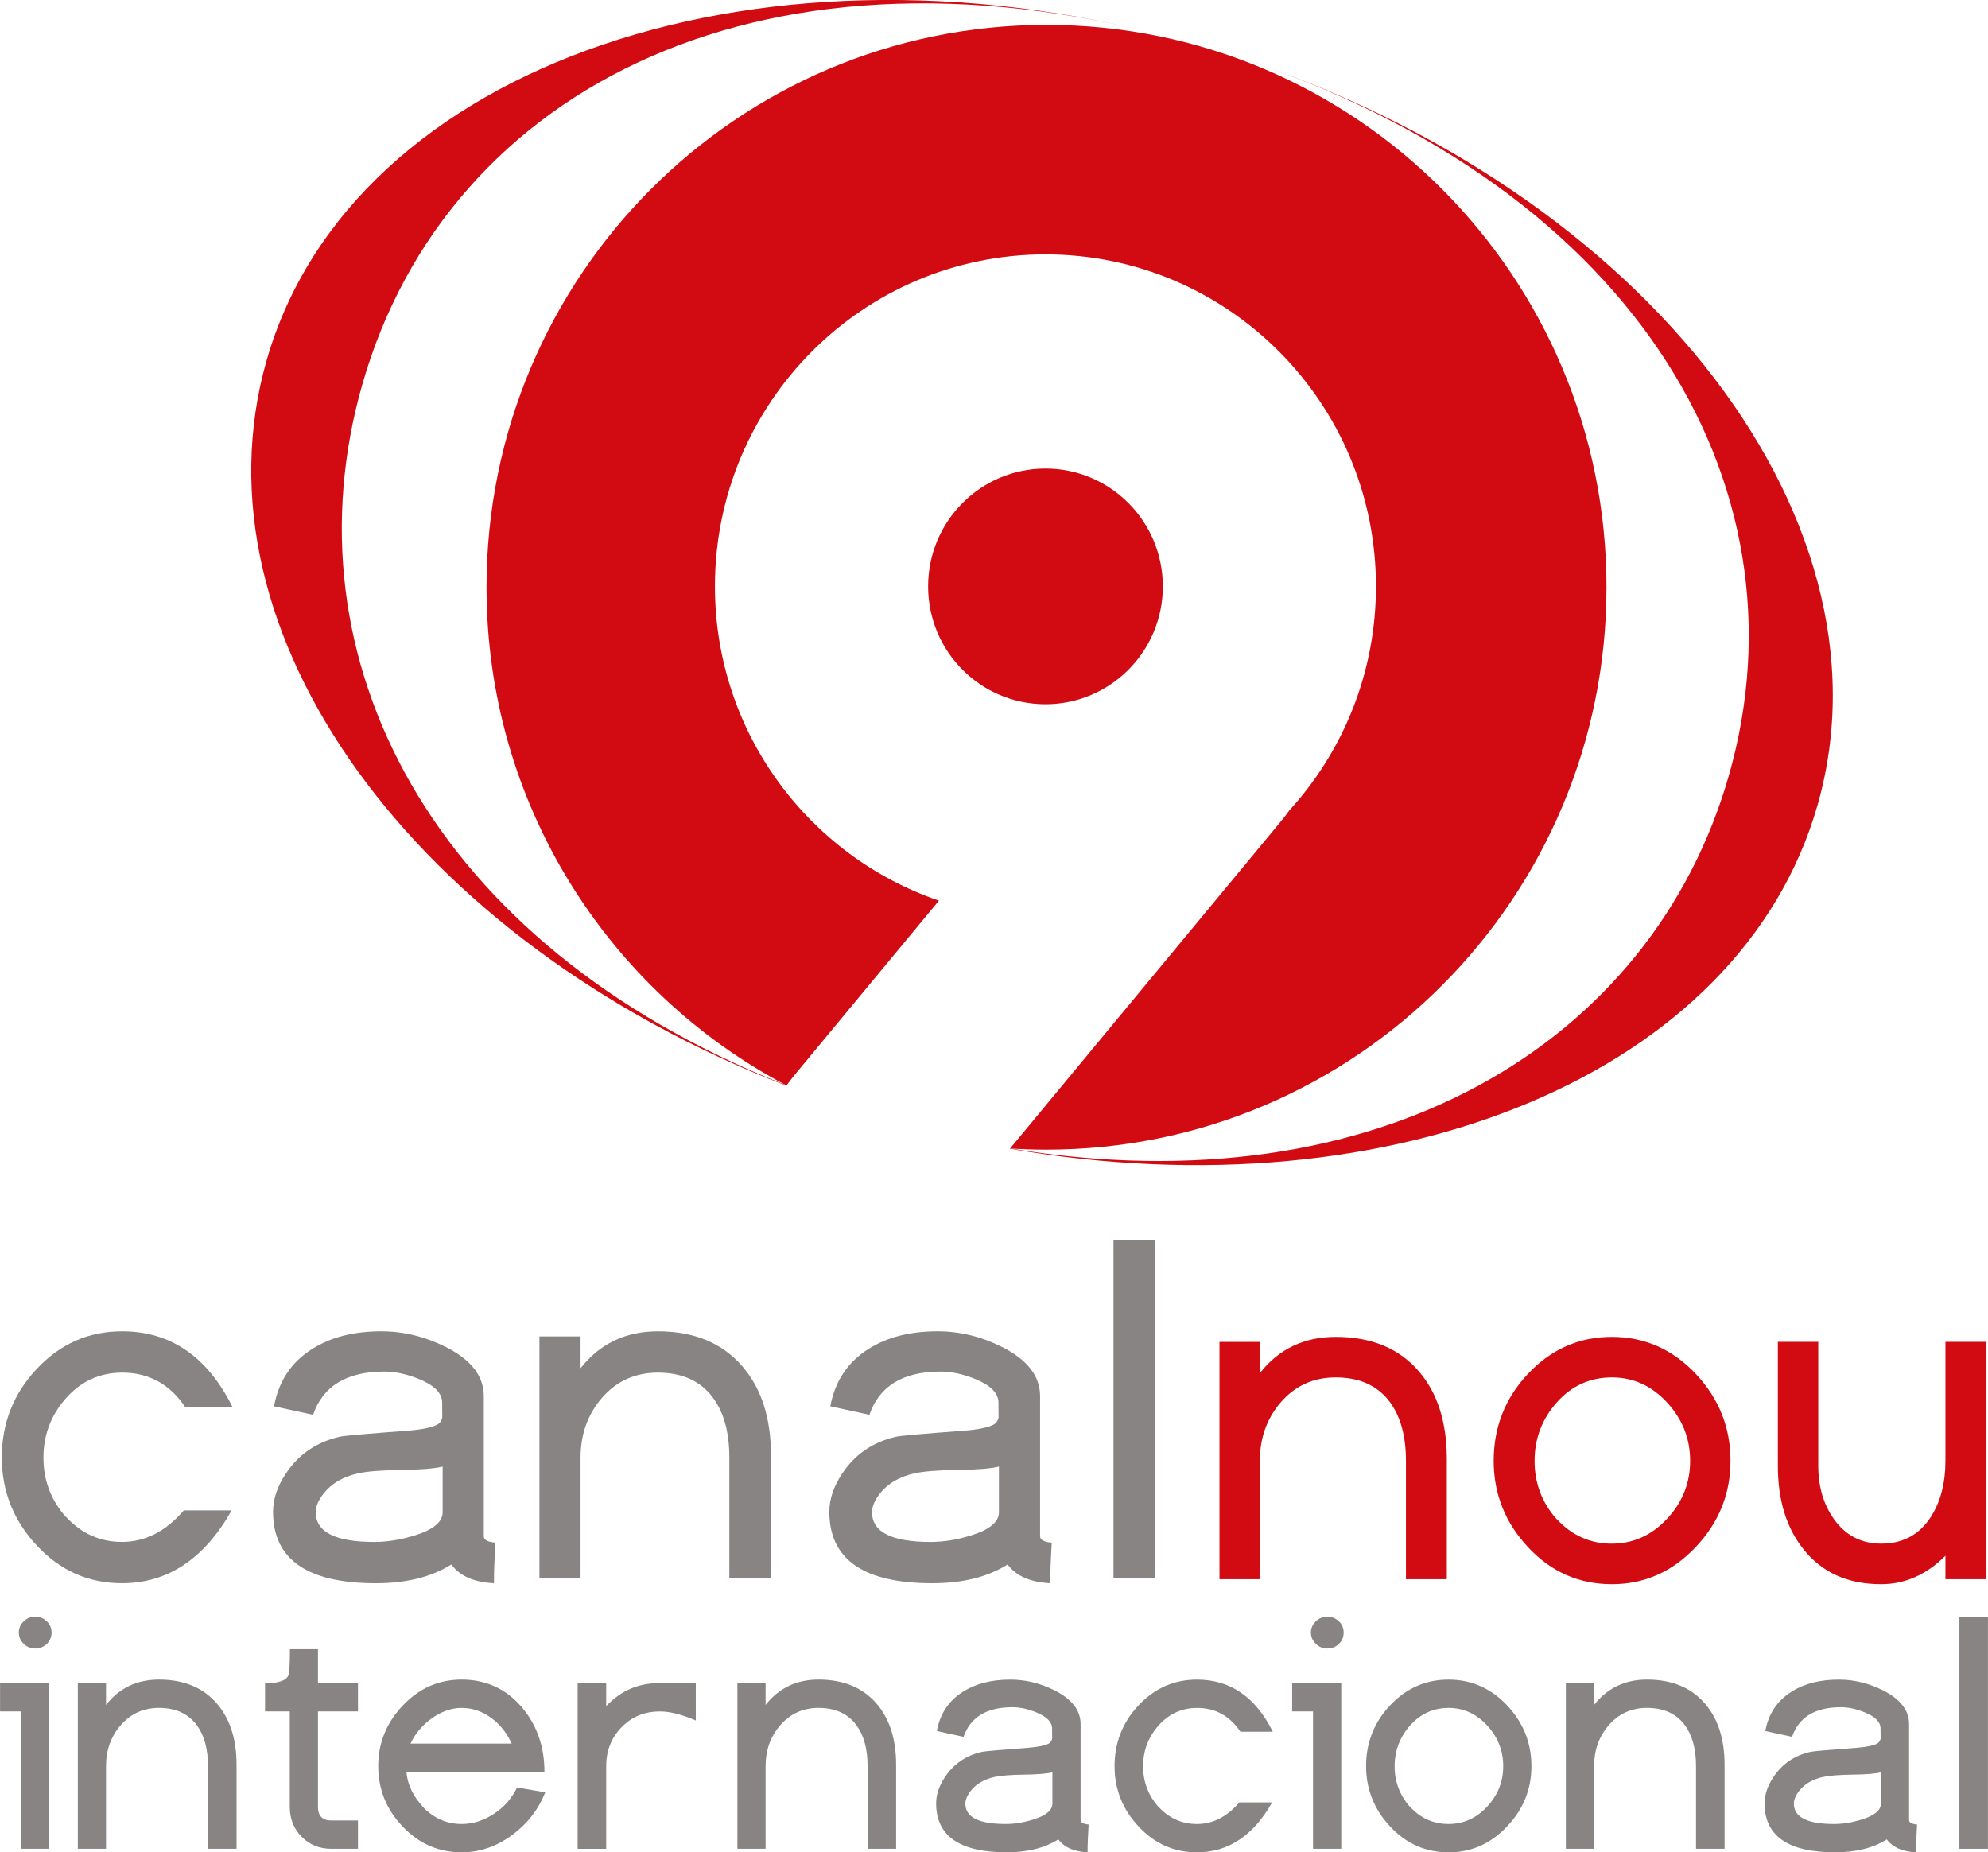 <?xml version="1.0" encoding="utf-8"?>
<!-- Generator: Adobe Illustrator 17.0.0, SVG Export Plug-In . SVG Version: 6.00 Build 0)  -->
<!DOCTYPE svg PUBLIC "-//W3C//DTD SVG 1.1//EN" "http://www.w3.org/Graphics/SVG/1.1/DTD/svg11.dtd">
<svg version="1.1" id="Camada_1" xmlns="http://www.w3.org/2000/svg" xmlns:xlink="http://www.w3.org/1999/xlink" x="0px" y="0px"
	 width="68.41px" height="63.74px" viewBox="0 0 68.41 63.74" enable-background="new 0 0 68.41 63.74" xml:space="preserve">
<path fill="#D20A11" d="M31.938,20.179c0-2.24,1.808-4.056,4.038-4.056c2.23,0,4.039,1.816,4.039,4.056
	c0,2.24-1.809,4.055-4.039,4.055C33.746,24.234,31.938,22.419,31.938,20.179 M16.742,20.208c0-10.689,8.627-19.352,19.269-19.352
	c10.644,0,19.271,8.663,19.271,19.352s-8.627,19.353-19.271,19.353c-0.421,0-0.839-0.013-1.252-0.04l9.299-11.232
	c0.113-0.137,0.219-0.273,0.319-0.412c1.846-2.031,2.972-4.733,2.972-7.7c0-6.309-5.092-11.423-11.373-11.423
	c-6.282,0-11.374,5.114-11.374,11.423c0,5.02,3.225,9.284,7.708,10.816l-4.935,5.961c-0.109,0.133-0.213,0.266-0.31,0.399
	C20.927,34.117,16.742,27.654,16.742,20.208"/>
<path fill="#D20A11" d="M27.022,37.347C14.281,32.392,6.485,21.795,9.176,12.397C12.108,2.162,26.43-2.706,41.167,1.525
	C26.43-2.706,15.4,2.99,12.469,13.225C9.781,22.609,14.78,32.487,27.03,37.336C27.081,37.353,27.062,37.373,27.022,37.347"/>
<path fill="#D20A11" d="M41.816,1.717c14.277,4.356,20.563,14.892,17.675,24.975c-2.645,9.235-12.06,14.913-24.704,12.83
	c-0.042-0.011-0.045,0.021-0.005,0.012c13.164,2.283,25.108-2.561,27.759-11.817C65.43,17.633,56.184,6.101,41.816,1.717"/>
<path fill="#878483" d="M0.648,56.178c0-0.148,0.057-0.276,0.168-0.384c0.111-0.107,0.244-0.161,0.395-0.161
	c0.153,0,0.285,0.053,0.396,0.158c0.112,0.105,0.167,0.235,0.167,0.387c0,0.156-0.054,0.287-0.163,0.392
	c-0.11,0.105-0.243,0.158-0.4,0.158c-0.151,0-0.284-0.054-0.395-0.161C0.705,56.46,0.648,56.33,0.648,56.178 M0.002,57.919h1.689
	v5.701h-0.97v-4.727H0.002V57.919z"/>
<path fill="#878483" d="M2.678,57.919h0.97v0.75c0.457-0.581,1.064-0.871,1.824-0.871c0.858,0,1.526,0.279,2,0.835
	c0.445,0.52,0.668,1.22,0.668,2.097v2.89H7.158v-2.841c0-0.594-0.13-1.065-0.386-1.414c-0.293-0.394-0.726-0.593-1.303-0.593
	c-0.536,0-0.979,0.202-1.324,0.605c-0.332,0.387-0.497,0.855-0.497,1.402v2.841h-0.97V57.919z"/>
<path fill="#878483" d="M10.942,57.919h1.377v0.974h-1.377v3.283c0,0.313,0.153,0.47,0.457,0.47h0.92v0.974h-0.92
	c-0.408,0-0.747-0.138-1.02-0.414c-0.271-0.276-0.407-0.618-0.407-1.025v-3.288H9.121v-0.968c0.445,0,0.711-0.086,0.797-0.259
	c0.038-0.077,0.059-0.382,0.059-0.914h0.965V57.919z"/>
<path fill="#878483" d="M15.886,58.772c-0.354,0-0.701,0.124-1.041,0.369c-0.32,0.234-0.559,0.52-0.72,0.859h3.481
	c-0.161-0.359-0.389-0.648-0.685-0.871C16.602,58.892,16.256,58.772,15.886,58.772 M13.985,60.974
	c0.038,0.44,0.233,0.846,0.584,1.219h-0.004c0.373,0.382,0.814,0.574,1.321,0.574c0.394,0,0.77-0.121,1.129-0.363
	c0.343-0.229,0.602-0.526,0.777-0.892l0.972,0.164c-0.237,0.594-0.617,1.083-1.135,1.466c-0.538,0.399-1.12,0.599-1.743,0.599
	c-0.791,0-1.468-0.294-2.029-0.885c-0.561-0.588-0.842-1.282-0.842-2.081c0-0.795,0.281-1.489,0.845-2.084
	c0.563-0.595,1.238-0.893,2.026-0.893c0.846,0,1.541,0.322,2.082,0.964c0.511,0.61,0.767,1.347,0.767,2.212H13.985z"/>
<path fill="#878483" d="M20.86,58.711c0.498-0.528,1.103-0.791,1.811-0.791h1.272v1.284c-0.483-0.207-0.893-0.31-1.232-0.31
	c-0.529,0-0.97,0.181-1.322,0.543c-0.353,0.362-0.529,0.809-0.529,1.342v2.842h-0.982V57.92h0.982V58.711z"/>
<path fill="#878483" d="M25.375,57.919h0.97v0.75c0.457-0.581,1.064-0.871,1.824-0.871c0.86,0,1.526,0.279,2.002,0.835
	c0.444,0.52,0.666,1.22,0.666,2.097v2.89h-0.982v-2.841c0-0.594-0.128-1.065-0.386-1.414c-0.291-0.394-0.726-0.593-1.301-0.593
	c-0.538,0-0.979,0.202-1.326,0.605c-0.332,0.387-0.497,0.855-0.497,1.402v2.841h-0.97V57.919z"/>
<path fill="#878483" d="M34.603,62.767c0.306,0,0.622-0.051,0.95-0.153c0.441-0.136,0.662-0.319,0.662-0.549v-1.076
	c-0.188,0.047-0.512,0.074-0.973,0.079c-0.461,0.006-0.799,0.033-1.014,0.079c-0.356,0.078-0.627,0.234-0.814,0.468
	c-0.129,0.164-0.194,0.314-0.194,0.45C33.22,62.533,33.681,62.767,34.603,62.767 M36.204,59.479c0-0.22-0.182-0.404-0.543-0.553
	c-0.288-0.118-0.561-0.177-0.822-0.177c-0.886,0-1.446,0.34-1.681,1.019l-0.92-0.2c0.109-0.595,0.411-1.048,0.906-1.357
	c0.438-0.275,0.98-0.412,1.623-0.412c0.522,0,1.03,0.123,1.522,0.37c0.598,0.302,0.896,0.687,0.896,1.157v3.305
	c0,0.086,0.092,0.137,0.276,0.153c-0.023,0.376-0.036,0.695-0.036,0.957c-0.471-0.023-0.806-0.172-1.005-0.444
	c-0.469,0.296-1.061,0.444-1.778,0.444c-1.619,0-2.428-0.561-2.428-1.683c0-0.302,0.101-0.603,0.303-0.905
	c0.301-0.454,0.723-0.743,1.272-0.868c0.105-0.023,0.634-0.07,1.587-0.14c0.345-0.028,0.584-0.077,0.717-0.147
	c0.074-0.044,0.114-0.121,0.122-0.231C36.207,59.909,36.204,59.813,36.204,59.479"/>
<path fill="#878483" d="M41.19,57.799c1.147,0,2.016,0.598,2.609,1.793h-1.115c-0.365-0.545-0.86-0.819-1.486-0.819
	c-0.529,0-0.972,0.202-1.328,0.602c-0.356,0.401-0.534,0.869-0.534,1.405s0.178,1.003,0.532,1.402v-0.006
	c0.363,0.394,0.804,0.591,1.322,0.591c0.546,0,1.032-0.247,1.457-0.743h1.129c-0.648,1.145-1.51,1.718-2.586,1.718
	c-0.787,0-1.457-0.296-2.008-0.888c-0.552-0.59-0.828-1.284-0.828-2.078c0-0.803,0.271-1.495,0.813-2.079
	C39.725,58.099,40.399,57.799,41.19,57.799"/>
<path fill="#878483" d="M45.111,56.178c0-0.148,0.056-0.276,0.168-0.384c0.111-0.107,0.242-0.161,0.395-0.161
	s0.285,0.053,0.396,0.158c0.112,0.105,0.167,0.235,0.167,0.387c0,0.156-0.054,0.287-0.163,0.392c-0.11,0.105-0.243,0.158-0.4,0.158
	c-0.153,0-0.284-0.054-0.395-0.161C45.167,56.46,45.111,56.33,45.111,56.178 M44.465,57.919h1.689v5.701h-0.97v-4.727h-0.719V57.919
	z"/>
<path fill="#878483" d="M49.851,58.773c-0.529,0-0.97,0.202-1.326,0.602c-0.356,0.401-0.534,0.869-0.534,1.405
	s0.178,1.003,0.532,1.402v-0.006c0.363,0.394,0.804,0.591,1.322,0.591c0.52,0,0.965-0.202,1.34-0.609
	c0.362-0.394,0.543-0.855,0.543-1.382s-0.181-0.99-0.542-1.388C50.813,58.978,50.368,58.773,49.851,58.773 M49.848,57.799
	c0.788,0,1.463,0.3,2.025,0.898c0.55,0.592,0.825,1.284,0.825,2.079c0,0.791-0.276,1.48-0.83,2.067
	c-0.563,0.599-1.235,0.899-2.02,0.899c-0.788,0-1.459-0.296-2.011-0.888c-0.552-0.59-0.828-1.284-0.828-2.078
	c0-0.803,0.271-1.495,0.814-2.079C48.381,58.099,49.055,57.799,49.848,57.799"/>
<path fill="#878483" d="M53.883,57.919h0.972v0.75c0.455-0.581,1.064-0.871,1.824-0.871c0.857,0,1.525,0.279,2,0.835
	c0.444,0.52,0.666,1.22,0.666,2.097v2.89h-0.982v-2.841c0-0.594-0.128-1.065-0.384-1.414c-0.293-0.394-0.726-0.593-1.303-0.593
	c-0.537,0-0.979,0.202-1.325,0.605c-0.331,0.387-0.496,0.855-0.496,1.402v2.841h-0.972V57.919z"/>
<path fill="#878483" d="M63.113,62.767c0.304,0,0.621-0.051,0.948-0.153c0.443-0.136,0.663-0.319,0.663-0.549v-1.076
	c-0.188,0.047-0.512,0.074-0.973,0.079c-0.461,0.006-0.799,0.033-1.013,0.079c-0.356,0.078-0.628,0.234-0.816,0.468
	c-0.128,0.164-0.193,0.314-0.193,0.45C61.729,62.533,62.191,62.767,63.113,62.767 M64.712,59.479c0-0.22-0.18-0.404-0.543-0.553
	c-0.287-0.118-0.561-0.177-0.822-0.177c-0.886,0-1.446,0.34-1.679,1.019l-0.921-0.2c0.108-0.595,0.412-1.048,0.907-1.357
	c0.438-0.275,0.978-0.412,1.622-0.412c0.523,0,1.03,0.123,1.522,0.37c0.597,0.302,0.896,0.687,0.896,1.157v3.305
	c0,0.086,0.091,0.137,0.275,0.153c-0.023,0.376-0.034,0.695-0.034,0.957c-0.472-0.023-0.808-0.172-1.007-0.444
	c-0.467,0.296-1.06,0.444-1.778,0.444c-1.618,0-2.428-0.561-2.428-1.683c0-0.302,0.102-0.603,0.304-0.905
	c0.299-0.454,0.724-0.743,1.271-0.868c0.106-0.023,0.634-0.07,1.587-0.14c0.347-0.028,0.586-0.077,0.717-0.147
	c0.074-0.044,0.116-0.121,0.123-0.231C64.717,59.909,64.712,59.813,64.712,59.479"/>
<rect x="67.426" y="55.646" fill="#878483" width="0.982" height="7.974"/>
<path fill="#D20A11" d="M41.964,46.177h1.389v1.075c0.654-0.832,1.526-1.247,2.614-1.247c1.229,0,2.184,0.398,2.866,1.195
	c0.637,0.746,0.954,1.748,0.954,3.004v4.14h-1.406v-4.069c0-0.852-0.185-1.527-0.552-2.026c-0.418-0.565-1.041-0.849-1.866-0.849
	c-0.77,0-1.402,0.289-1.899,0.866c-0.473,0.555-0.711,1.225-0.711,2.009v4.069h-1.389V46.177z"/>
<path fill="#D20A11" d="M55.47,47.4c-0.757,0-1.389,0.287-1.9,0.861c-0.509,0.575-0.763,1.246-0.763,2.013
	c0,0.767,0.254,1.437,0.763,2.008v-0.008c0.518,0.564,1.151,0.846,1.893,0.846c0.743,0,1.381-0.291,1.918-0.872
	c0.52-0.565,0.779-1.225,0.779-1.979c0-0.755-0.259-1.417-0.776-1.988C56.849,47.694,56.21,47.4,55.47,47.4 M55.467,46.005
	c1.129,0,2.096,0.429,2.901,1.287c0.788,0.846,1.181,1.838,1.181,2.977c0,1.132-0.396,2.119-1.19,2.96
	c-0.805,0.857-1.769,1.286-2.892,1.286c-1.13,0-2.09-0.422-2.881-1.27C51.795,52.4,51.4,51.407,51.4,50.269
	c0-1.149,0.388-2.142,1.165-2.977C53.365,46.434,54.332,46.005,55.467,46.005"/>
<path fill="#D20A11" d="M68.335,54.343h-1.39v-0.808c-0.653,0.653-1.391,0.98-2.213,0.98c-1.145,0-2.035-0.401-2.672-1.203
	c-0.588-0.735-0.881-1.692-0.881-2.869v-4.267h1.39v4.263c0,0.717,0.179,1.327,0.537,1.832c0.4,0.566,0.945,0.848,1.63,0.848
	c0.737,0,1.303-0.301,1.699-0.907c0.339-0.521,0.51-1.171,0.51-1.95v-4.086h1.39V54.343z"/>
<path fill="#878483" d="M4.2,45.813c1.673,0,2.941,0.872,3.806,2.616H6.381c-0.534-0.796-1.257-1.194-2.172-1.194
	c-0.771,0-1.415,0.292-1.935,0.876c-0.52,0.586-0.779,1.269-0.779,2.051c0,0.781,0.259,1.463,0.778,2.045v-0.009
	C2.801,52.773,3.444,53.06,4.2,53.06c0.797,0,1.505-0.361,2.125-1.085h1.647C7.027,53.647,5.77,54.481,4.2,54.481
	c-1.149,0-2.125-0.43-2.93-1.293c-0.805-0.863-1.207-1.872-1.207-3.032c0-1.17,0.394-2.181,1.185-3.032
	C2.061,46.25,3.045,45.813,4.2,45.813"/>
<path fill="#878483" d="M12.882,53.061c0.444,0,0.905-0.074,1.385-0.223c0.643-0.198,0.965-0.465,0.965-0.8v-1.57
	c-0.273,0.068-0.746,0.106-1.419,0.115c-0.672,0.009-1.166,0.047-1.479,0.115c-0.518,0.114-0.914,0.342-1.189,0.683
	c-0.188,0.239-0.28,0.457-0.28,0.657C10.865,52.719,11.537,53.061,12.882,53.061 M15.215,48.265c0-0.321-0.264-0.59-0.791-0.807
	c-0.419-0.172-0.819-0.259-1.2-0.259c-1.292,0-2.11,0.496-2.45,1.487L9.43,48.394c0.159-0.869,0.6-1.529,1.324-1.98
	c0.638-0.401,1.426-0.601,2.367-0.601c0.762,0,1.502,0.18,2.22,0.54c0.872,0.44,1.307,1.003,1.307,1.687v4.823
	c0,0.126,0.134,0.2,0.401,0.223c-0.034,0.549-0.051,1.013-0.051,1.396c-0.688-0.034-1.177-0.25-1.467-0.646
	c-0.683,0.43-1.546,0.646-2.594,0.646c-2.361,0-3.541-0.819-3.541-2.457c0-0.439,0.147-0.878,0.443-1.318
	c0.437-0.661,1.055-1.084,1.854-1.267c0.154-0.034,0.925-0.102,2.314-0.205c0.505-0.039,0.853-0.111,1.046-0.214
	c0.108-0.064,0.168-0.175,0.179-0.335C15.221,48.892,15.215,48.751,15.215,48.265"/>
<path fill="#878483" d="M18.562,45.989h1.416v1.094c0.666-0.846,1.553-1.27,2.662-1.27c1.252,0,2.223,0.406,2.917,1.218
	c0.65,0.76,0.974,1.779,0.974,3.059v4.217h-1.433v-4.144c0-0.868-0.188-1.556-0.563-2.064c-0.426-0.576-1.058-0.864-1.899-0.864
	c-0.784,0-1.429,0.294-1.933,0.881c-0.483,0.566-0.725,1.248-0.725,2.047v4.144h-1.416V45.989z"/>
<path fill="#878483" d="M32.025,53.061c0.444,0,0.906-0.074,1.385-0.223c0.644-0.198,0.965-0.465,0.965-0.8v-1.57
	c-0.273,0.068-0.746,0.106-1.419,0.115c-0.672,0.009-1.166,0.047-1.479,0.115c-0.518,0.114-0.914,0.342-1.187,0.683
	c-0.188,0.239-0.282,0.457-0.282,0.657C30.008,52.719,30.68,53.061,32.025,53.061 M34.358,48.265c0-0.321-0.264-0.59-0.791-0.807
	c-0.42-0.172-0.819-0.259-1.2-0.259c-1.292,0-2.11,0.496-2.449,1.487l-1.345-0.292c0.159-0.869,0.602-1.529,1.324-1.98
	c0.638-0.401,1.426-0.601,2.367-0.601c0.763,0,1.503,0.18,2.22,0.54c0.872,0.44,1.307,1.003,1.307,1.687v4.823
	c0,0.126,0.134,0.2,0.402,0.223c-0.035,0.549-0.052,1.013-0.052,1.396c-0.688-0.034-1.177-0.25-1.467-0.646
	c-0.683,0.43-1.547,0.646-2.594,0.646c-2.361,0-3.541-0.819-3.541-2.457c0-0.439,0.147-0.878,0.443-1.318
	c0.437-0.661,1.055-1.084,1.854-1.267c0.154-0.034,0.925-0.102,2.314-0.205c0.505-0.039,0.853-0.111,1.048-0.214
	c0.106-0.064,0.166-0.175,0.177-0.335C34.364,48.892,34.358,48.751,34.358,48.265"/>
<rect x="38.317" y="42.672" fill="#878483" width="1.433" height="11.634"/>
</svg>
